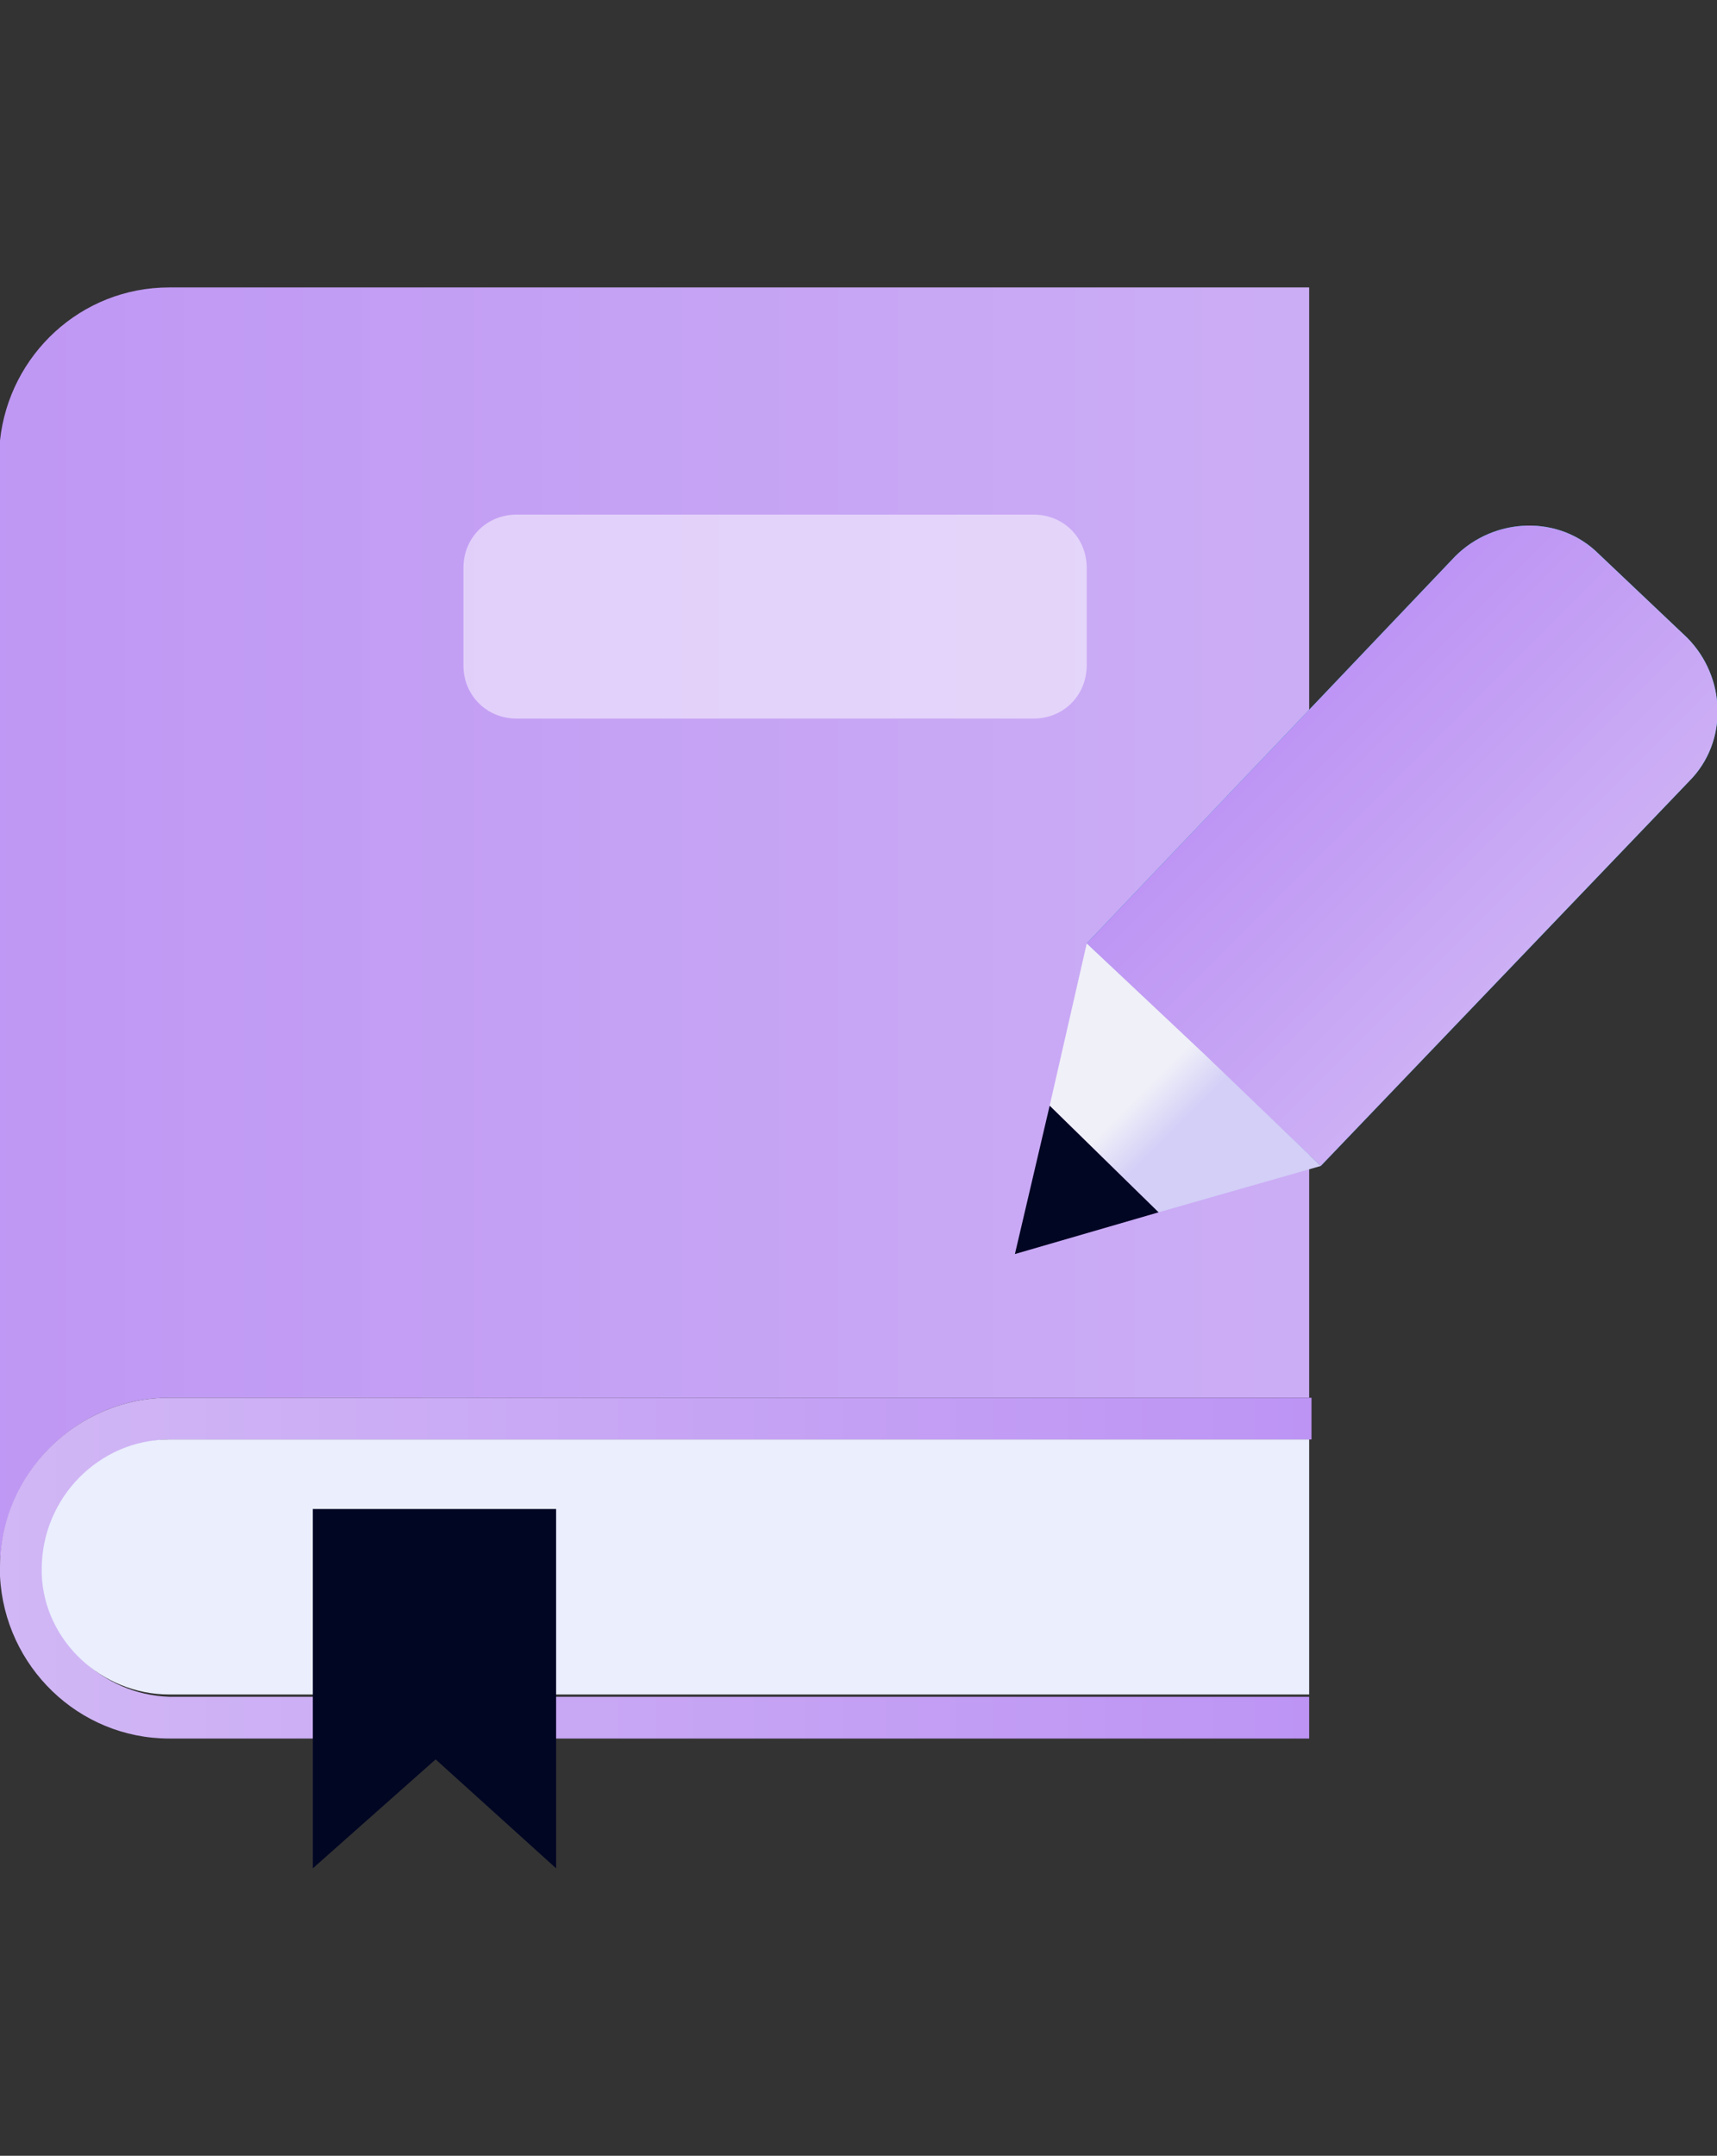 <?xml version="1.0" encoding="utf-8"?>
<!-- Generator: Adobe Illustrator 27.8.1, SVG Export Plug-In . SVG Version: 6.00 Build 0)  -->
<svg version="1.1" id="레이어_1" xmlns="http://www.w3.org/2000/svg" xmlns:xlink="http://www.w3.org/1999/xlink" x="0px"
	 y="0px" viewBox="0 0 74.1 93" style="enable-background:new 0 0 74.1 93;" xml:space="preserve">
<rect x="0" y="0" width="74.1" height="93" fill="#333333" stroke="none"/>
<style type="text/css">
	.st0{fill:url(#SVGID_1_);}
	.st1{fill:url(#SVGID_00000129897009822481699230000006600033230237306283_);}
	.st2{fill:#EAEEFD;}
	.st3{fill:#010623;}
	.st4{opacity:0.5;}
	.st5{fill:#FFFFFF;}
	.st6{fill:url(#SVGID_00000173129249564764838370000016257207646824241045_);}
	.st7{fill:url(#SVGID_00000098920754039776510210000000850020319766428856_);}
	.st8{fill:url(#SVGID_00000181072677644963420420000003533056124763035065_);}
</style>
<g>
	<linearGradient id="SVGID_1_" gradientUnits="userSpaceOnUse" x1="81.037" y1="40.003" x2="-8.709" y2="40.003">
		<stop  offset="0" style="stop-color:#D1B7F5"/>
		<stop  offset="1" style="stop-color:#BD94F4"/>
	</linearGradient>
	<path class="st0" d="M7.3,60.3h49.2V12.4H7.3c-3.8,0-6.9,2.9-7.3,6.6c0,0.2,0,48.7,0,48.7C0,63.6,3.3,60.3,7.3,60.3z"/>
	
		<linearGradient id="SVGID_00000130604850912781603750000004041624632723405724_" gradientUnits="userSpaceOnUse" x1="2.111324e-02" y1="67.638" x2="56.569" y2="67.638">
		<stop  offset="0" style="stop-color:#D1B7F5"/>
		<stop  offset="1" style="stop-color:#BD94F4"/>
	</linearGradient>
	<path style="fill:url(#SVGID_00000130604850912781603750000004041624632723405724_);" d="M1.9,67.9l0-0.2c0-3.1,2.5-5.6,5.5-5.6
		h49.2v-1.8H7.3c-4,0-7.3,3.3-7.3,7.3c0,0.1,0,0.2,0,0.4c0.2,3.9,3.4,7,7.3,7h49.2v-1.8H7.3C4.4,73.1,2,70.8,1.9,67.9z"/>
	<path class="st2" d="M7.3,62.1c-3,0-5.5,2.5-5.5,5.6l0,0.2c0.1,2.9,2.6,5.2,5.5,5.2h49.2v-11H7.3z"/>
	<polygon class="st3" points="24,80.6 18.8,75.9 13.5,80.6 13.5,72.9 13.5,65.1 18.8,65.1 24,65.1 24,72.9 	"/>
	<g class="st4">
		<path class="st5" d="M46.9,28.7c0,1.3-1,2.3-2.3,2.3H22.3C21,31,20,30,20,28.7v-4.2c0-1.3,1-2.3,2.3-2.3h22.3c1.3,0,2.3,1,2.3,2.3
			V28.7z"/>
	</g>
	
		<linearGradient id="SVGID_00000052073519081212470780000017848805506572875169_" gradientUnits="userSpaceOnUse" x1="1256.202" y1="-2303.017" x2="1256.202" y2="-2338.046" gradientTransform="matrix(0.723 0.691 -0.691 0.723 -2446.215 841.292)">
		<stop  offset="0" style="stop-color:#0592BB"/>
		<stop  offset="1" style="stop-color:#05CBBE"/>
	</linearGradient>
	<path style="fill:url(#SVGID_00000052073519081212470780000017848805506572875169_);" d="M72.9,33.7c1.7-1.7,1.6-4.5-0.1-6.2
		L69,23.9c-1.7-1.7-4.5-1.6-6.2,0.1L46.9,40.7L57,50.3L72.9,33.7z"/>
	
		<linearGradient id="SVGID_00000181780035096334629500000008891597752074457779_" gradientUnits="userSpaceOnUse" x1="69.355" y1="43.61" x2="56.217" y2="30.473">
		<stop  offset="0" style="stop-color:#D1B7F5"/>
		<stop  offset="1" style="stop-color:#BD94F4"/>
	</linearGradient>
	<path style="fill:url(#SVGID_00000181780035096334629500000008891597752074457779_);" d="M72.9,33.7c1.7-1.7,1.6-4.5-0.1-6.2
		L69,23.9c-1.7-1.7-4.5-1.6-6.2,0.1L46.9,40.7L57,50.3L72.9,33.7z"/>
	
		<linearGradient id="SVGID_00000037665771993161108640000008578610112325250986_" gradientUnits="userSpaceOnUse" x1="52.811" y1="50.695" x2="40.462" y2="38.347">
		<stop  offset="0.165" style="stop-color:#D3CFF7"/>
		<stop  offset="0.288" style="stop-color:#F0F0F8"/>
	</linearGradient>
	<polygon style="fill:url(#SVGID_00000037665771993161108640000008578610112325250986_);" points="57,50.3 52,45.5 46.9,40.7 
		45.3,47.7 50,52.3 	"/>
	<polygon class="st3" points="50,52.3 45.3,47.7 43.8,54.1 	"/>
</g>
</svg>
